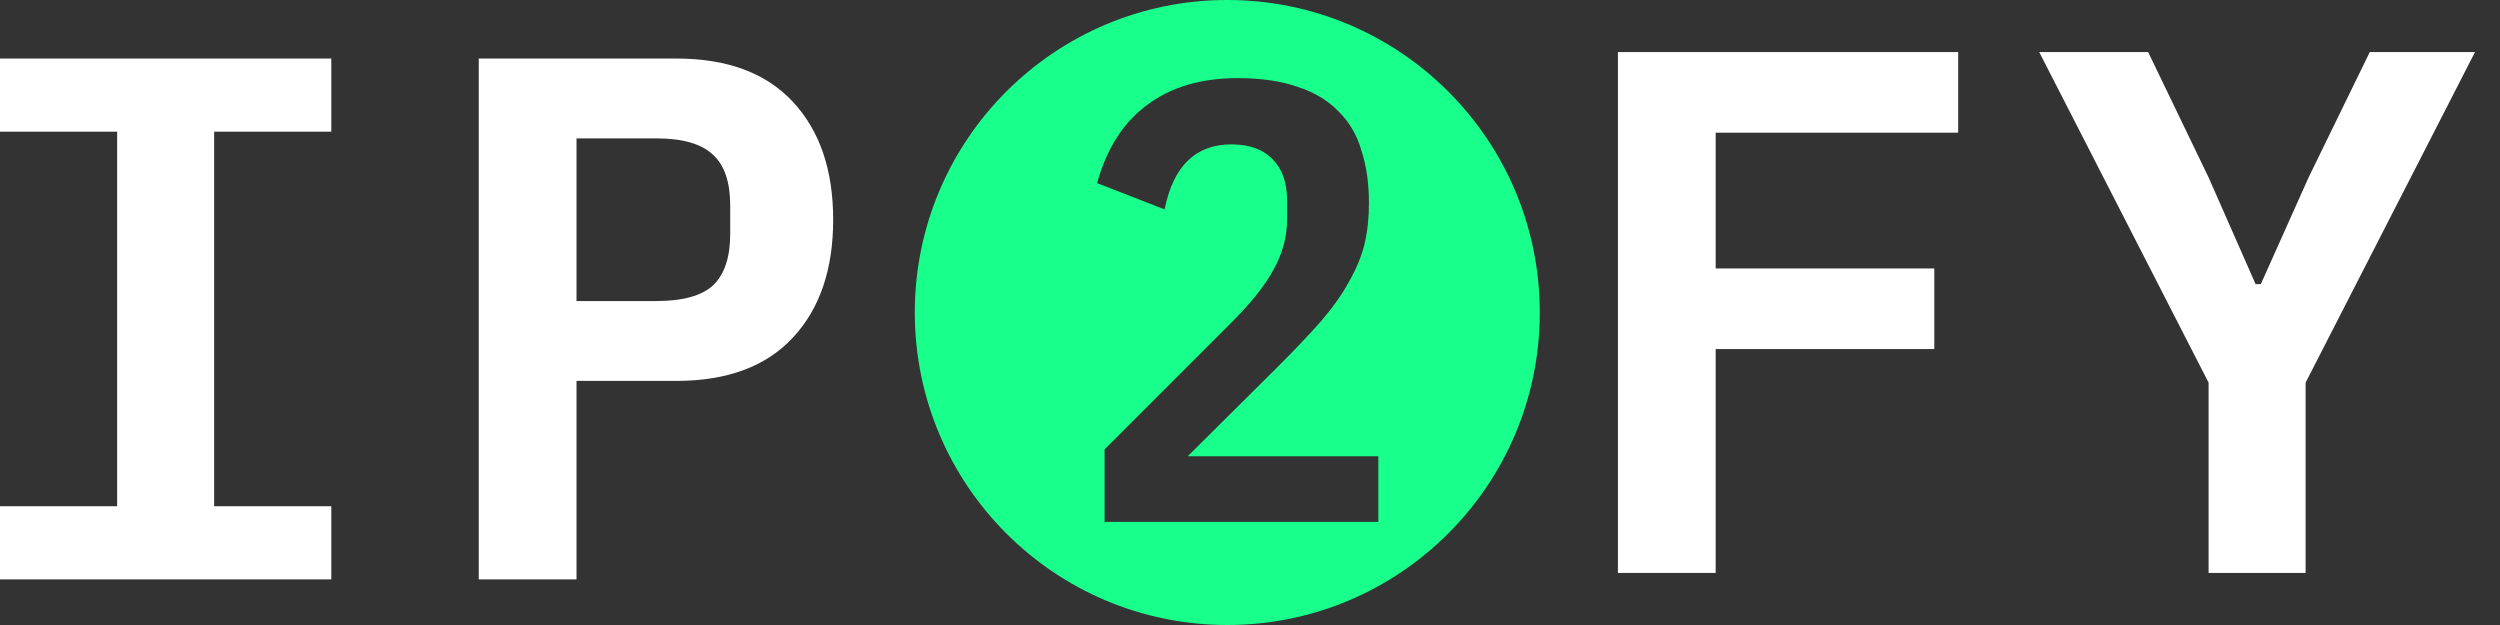 <svg width="96" height="24" viewBox="0 0 96 24" fill="none" xmlns="http://www.w3.org/2000/svg">
<rect x="0" y="0" width="96" height="24" fill="#333333" stroke="none"/>
<path d="M18.384 22.248V2.248H25.977C27.926 2.248 29.416 2.802 30.447 3.91C31.479 5.018 31.994 6.527 31.994 8.437C31.994 10.347 31.479 11.856 30.447 12.964C29.416 14.072 27.926 14.626 25.977 14.626H22.138V22.248H18.384ZM22.138 11.56H25.204C26.216 11.56 26.942 11.36 27.381 10.959C27.821 10.538 28.04 9.879 28.04 8.982V7.893C28.04 6.995 27.821 6.345 27.381 5.944C26.942 5.524 26.216 5.314 25.204 5.314H22.138V11.56Z" fill="white"/>
<path d="M0 22.248V19.44H4.499V5.056H0V2.248H12.722V5.056H8.223V19.44H12.722V22.248H0Z" fill="white"/>
<path d="M84.81 22V14.693L78.306 2H82.489L84.81 6.814L86.615 10.911H86.816L88.65 6.814L90.999 2H95.04L88.535 14.693V22H84.81Z" fill="white"/>
<path d="M62.128 22V2H75.194V5.095H65.882V10.309H74.277V13.404H65.882V22H62.128Z" fill="white"/>
<path fill-rule="evenodd" clip-rule="evenodd" d="M47.128 24C53.755 24 59.128 18.627 59.128 12C59.128 5.373 53.755 0 47.128 0C40.501 0 35.128 5.373 35.128 12C35.128 18.627 40.501 24 47.128 24ZM42.416 20.04H52.928V17.52H45.608L49.088 14.064C49.76 13.392 50.32 12.8 50.768 12.288C51.216 11.76 51.568 11.256 51.824 10.776C52.096 10.296 52.288 9.824 52.4 9.36C52.512 8.88 52.568 8.36 52.568 7.8C52.568 7.048 52.472 6.376 52.28 5.784C52.104 5.176 51.808 4.672 51.392 4.272C50.992 3.856 50.472 3.544 49.832 3.336C49.192 3.112 48.424 3 47.528 3C46.12 3 44.96 3.344 44.048 4.032C43.136 4.704 42.496 5.704 42.128 7.032L44.72 8.04C45.056 6.376 45.912 5.544 47.288 5.544C47.976 5.544 48.504 5.736 48.872 6.12C49.24 6.488 49.424 7.016 49.424 7.704V8.424C49.424 9.096 49.248 9.744 48.896 10.368C48.56 10.992 47.976 11.712 47.144 12.528L42.416 17.256V20.04Z" fill="#18FF8C"/>
</svg>
